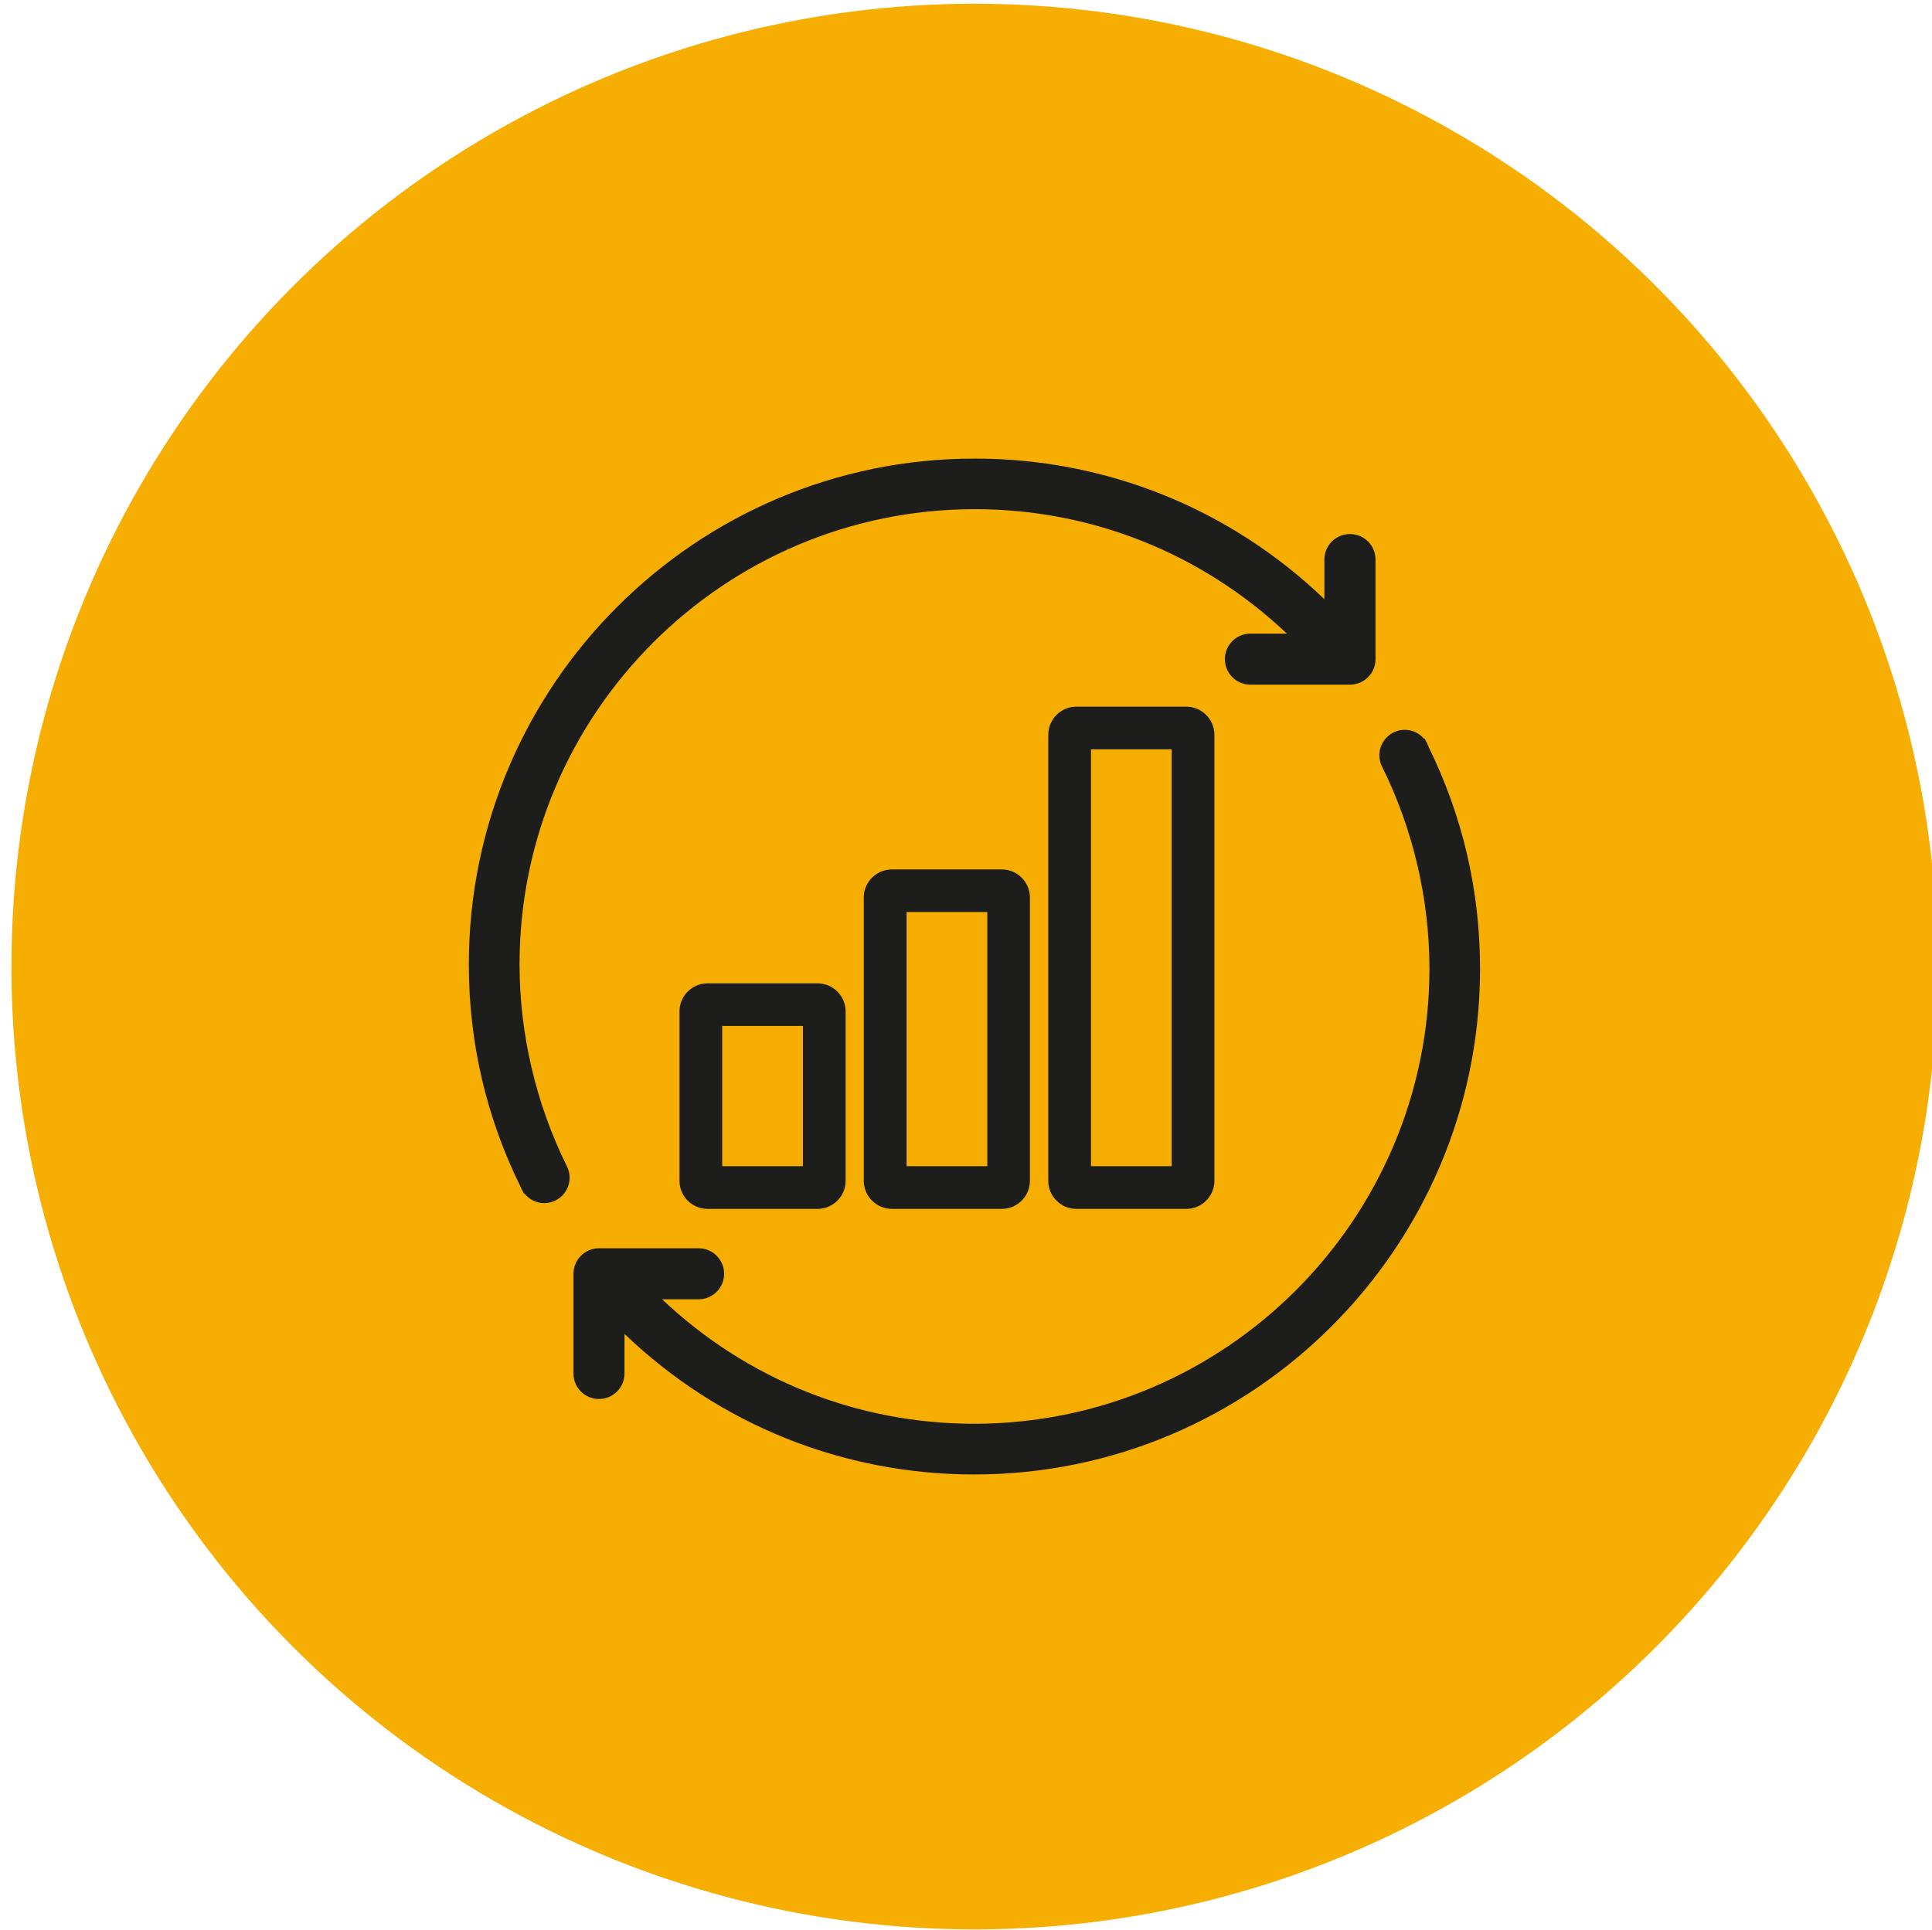 <?xml version="1.0" encoding="UTF-8"?>
<svg xmlns="http://www.w3.org/2000/svg" viewBox="0 0 180.95 180.8">
  <defs>
    <style>
      .cls-1 {
        fill: #f5ae01;
      }

      .cls-2 {
        fill: #1d1d1b;
      }
    </style>
  </defs>
  <g id="Calque_1" data-name="Calque 1">
    <circle class="cls-1" cx="91.27" cy="90.55" r="90.2"/>
  </g>
  <g id="Calque_2" data-name="Calque 2">
    <g>
      <g>
        <path class="cls-2" d="m111.1,113.25h-10.29c-1.45,0-2.63-1.18-2.63-2.63v-41.78c0-1.45,1.18-2.64,2.63-2.64h10.29c1.45,0,2.64,1.18,2.64,2.64v41.78c0,1.45-1.18,2.63-2.64,2.63Zm-8.92-4h7.56v-39.05h-7.56v39.05Z"/>
        <path class="cls-2" d="m93.83,113.25h-10.29c-1.45,0-2.64-1.18-2.64-2.63v-26.54c0-1.45,1.18-2.63,2.64-2.63h10.29c1.45,0,2.63,1.18,2.63,2.63v26.54c0,1.45-1.18,2.63-2.63,2.63Zm-8.92-4h7.56v-23.81h-7.56v23.81Z"/>
        <path class="cls-2" d="m76.56,113.25h-10.29c-1.45,0-2.63-1.18-2.63-2.63v-15.87c0-1.45,1.18-2.63,2.63-2.63h10.29c1.45,0,2.64,1.18,2.64,2.63v15.87c0,1.45-1.18,2.63-2.64,2.63Zm-8.92-4h7.56v-13.14h-7.56v13.14Z"/>
      </g>
      <path class="cls-2" d="m126.43,50.03h0c-1.32,0-2.39,1.07-2.39,2.39v3.71c-8.87-8.5-20.46-13.17-32.75-13.17-26.13,0-47.38,21.26-47.38,47.38,0,7.3,1.63,14.31,4.84,20.83.04.1.08.19.16.34l.16.31.04-.02c.45.57,1.12.91,1.86.91,1.31,0,2.38-1.07,2.38-2.38,0-.38-.09-.75-.26-1.08-2.9-5.86-4.43-12.4-4.43-18.91,0-23.51,19.13-42.64,42.64-42.64,10.93,0,21.27,4.13,29.23,11.66h-3.42c-1.32,0-2.39,1.07-2.39,2.39s1.07,2.39,2.39,2.39h9.33c1.32,0,2.39-1.07,2.39-2.39v-9.33c0-1.32-1.07-2.39-2.39-2.39Z"/>
      <path class="cls-2" d="m133.79,69.93c-.04-.1-.08-.19-.16-.35l-.19-.38-.05.03c-.45-.54-1.1-.86-1.82-.86-1.31,0-2.38,1.07-2.38,2.38,0,.38.09.76.26,1.08,2.9,5.86,4.43,12.4,4.43,18.91,0,23.51-19.13,42.64-42.64,42.64-10.93,0-21.27-4.13-29.23-11.66h3.42c1.32,0,2.39-1.07,2.39-2.39s-1.07-2.39-2.39-2.39h-9.33c-1.32,0-2.39,1.07-2.39,2.4v9.33c0,1.32,1.07,2.39,2.39,2.39h0c1.32,0,2.39-1.07,2.39-2.39v-3.71c8.87,8.5,20.46,13.17,32.75,13.17,26.13,0,47.38-21.26,47.38-47.38,0-7.3-1.63-14.31-4.84-20.82Z"/>
    </g>
  </g>
</svg>